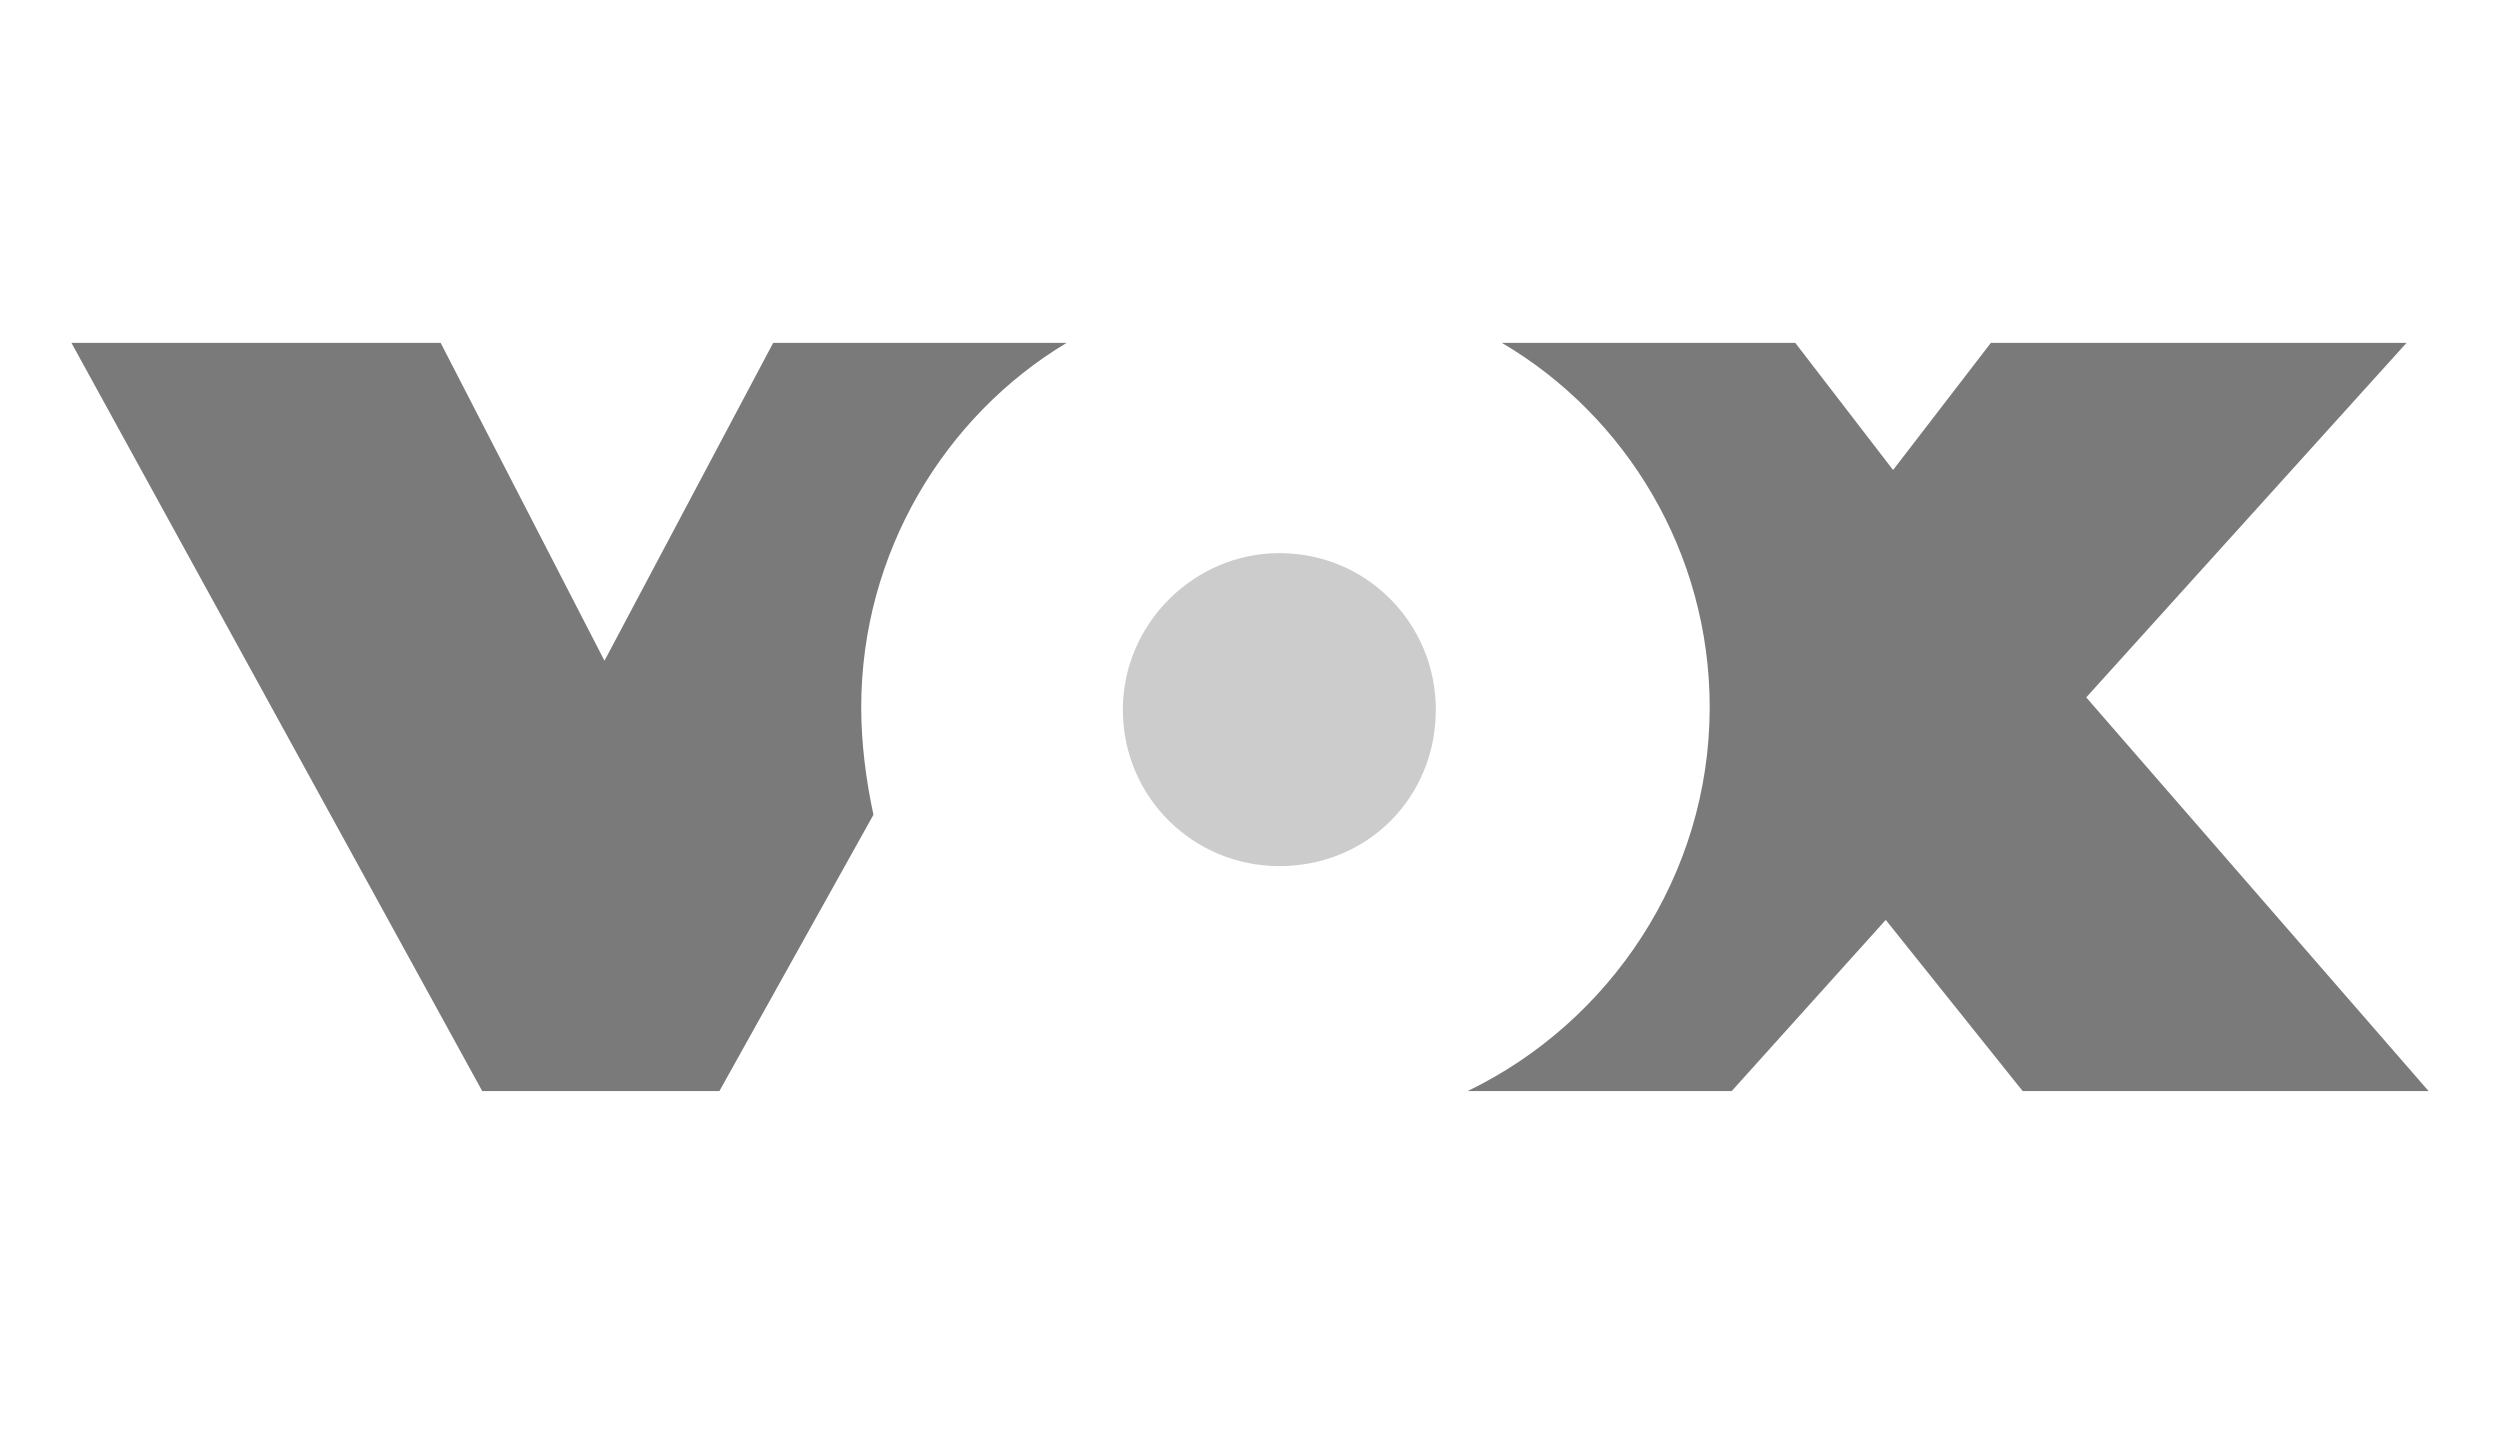 <svg width="350" height="200" viewBox="0 0 350 200" fill="none" xmlns="http://www.w3.org/2000/svg">
<path fill-rule="evenodd" clip-rule="evenodd" d="M100.717 152.75H67.511L10 48H61.691L84.626 92.501L108.247 48H149.326C132.21 58.269 120.571 77.439 120.571 99.006C120.571 104.14 121.255 109.275 122.282 114.068L100.717 152.75Z" fill="#7A7A7A"/>
<path fill-rule="evenodd" clip-rule="evenodd" d="M242.437 152.75H205.467C225.322 143.165 239.357 122.626 239.357 99.006C239.357 77.439 227.717 58.269 210.259 48H251.337L265.031 65.801L278.723 48H336.918L292.073 97.636L340 152.75H283.173L264.004 128.788L242.437 152.75Z" fill="#7A7A7A"/>
<path fill-rule="evenodd" clip-rule="evenodd" d="M157.199 99.348C157.199 87.366 167.126 77.439 179.107 77.439C191.432 77.439 201.016 87.366 201.016 99.348C201.016 111.672 191.432 121.257 179.107 121.257C167.126 121.257 157.199 111.672 157.199 99.348Z" fill="#CCCCCC"/>
</svg>
